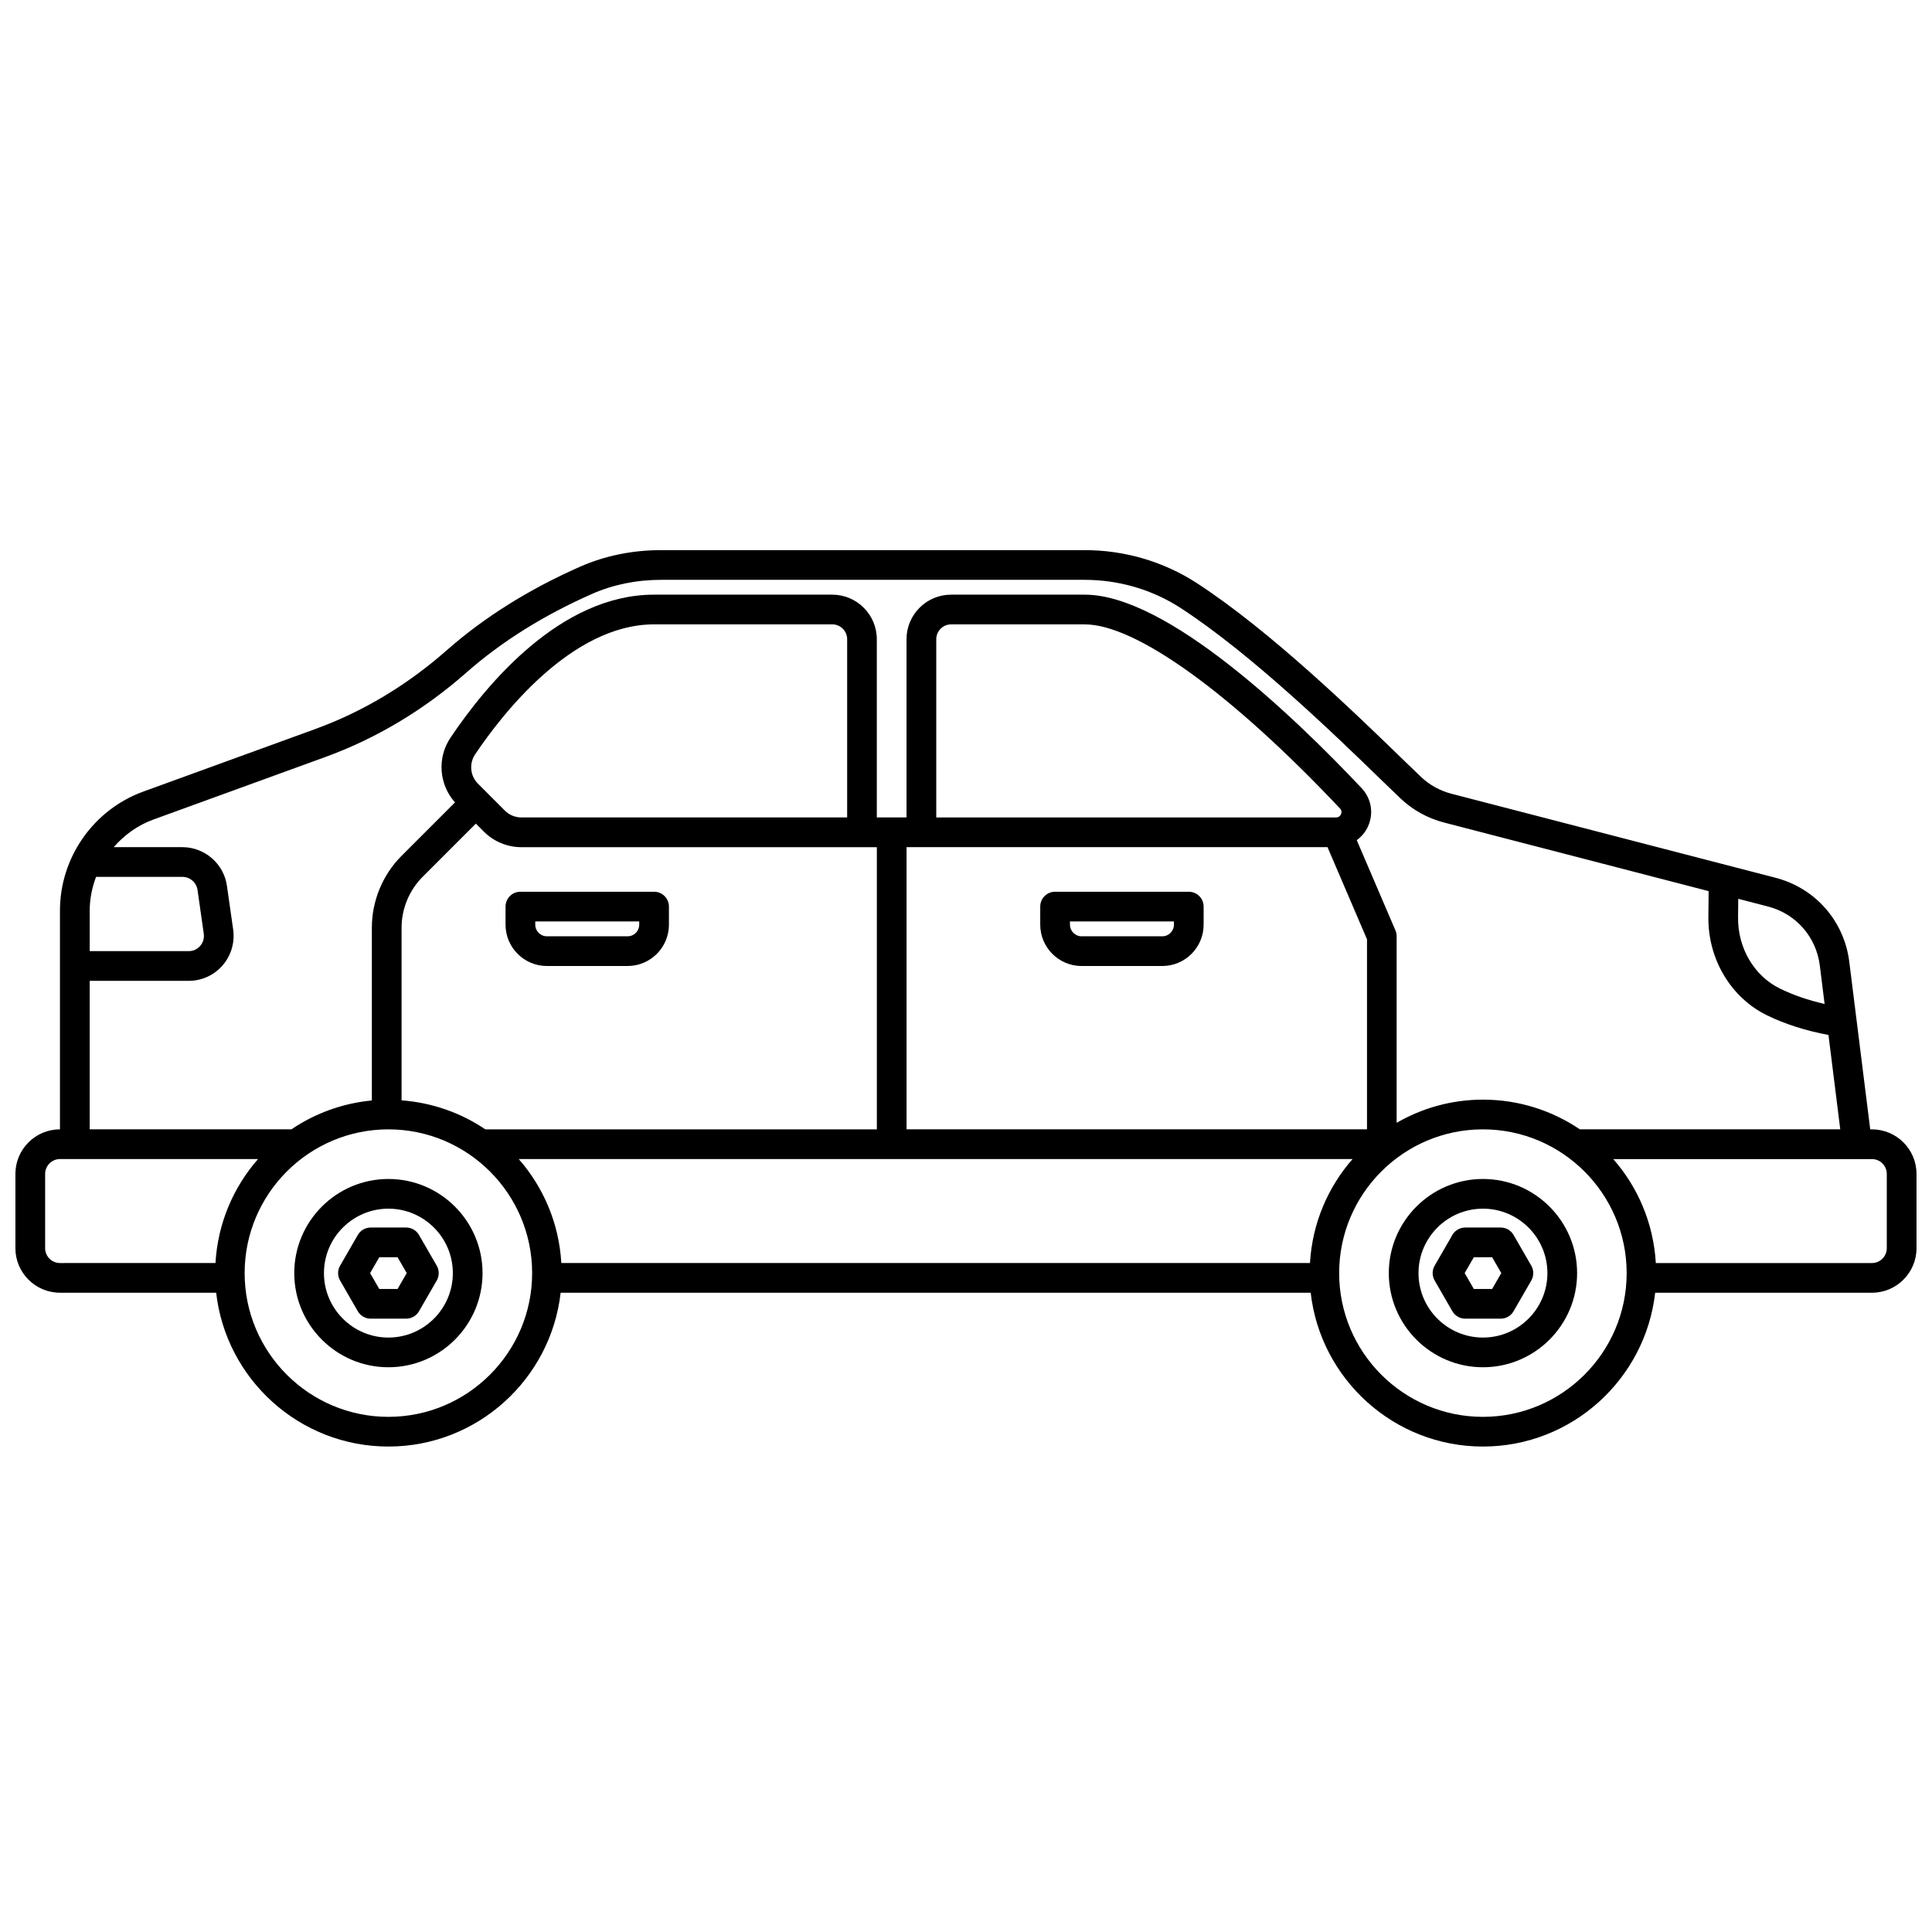 <?xml version="1.0" encoding="UTF-8"?>
<!-- Uploaded to: ICON Repo, www.svgrepo.com, Generator: ICON Repo Mixer Tools -->
<svg width="800px" height="800px" version="1.1" viewBox="144 144 512 512" xmlns="http://www.w3.org/2000/svg">
 <defs>
  <clipPath id="a">
   <path d="m148.09 289h503.81v239h-503.81z"/>
  </clipPath>
 </defs>
 <path d="m537 456.44c-13.762 0-24.953 11.195-24.953 24.949 0 13.758 11.195 24.949 24.953 24.949 13.762 0 24.949-11.195 24.949-24.949 0-13.758-11.195-24.949-24.949-24.949zm0 42.027c-9.418 0-17.082-7.664-17.082-17.078 0-9.414 7.664-17.078 17.082-17.078s17.078 7.66 17.078 17.078-7.66 17.078-17.078 17.078z"/>
 <path d="m541.7 469.31h-9.398c-1.406 0-2.707 0.746-3.41 1.969l-4.695 8.137c-0.703 1.219-0.703 2.715 0 3.938l4.695 8.141c0.703 1.219 2.004 1.969 3.41 1.969h9.398c1.406 0 2.707-0.746 3.41-1.969l4.695-8.141c0.703-1.219 0.703-2.715 0-3.938l-4.695-8.137c-0.703-1.219-2.004-1.969-3.41-1.969zm-2.269 16.277h-4.852l-2.426-4.203 2.426-4.199h4.852l2.426 4.199z"/>
 <path d="m246.93 456.44c-13.758 0-24.949 11.195-24.949 24.949 0 13.758 11.195 24.949 24.949 24.949 13.758 0 24.949-11.195 24.949-24.949 0-13.758-11.195-24.949-24.949-24.949zm0 42.027c-9.418 0-17.078-7.664-17.078-17.078 0-9.414 7.66-17.078 17.078-17.078 9.418 0 17.078 7.66 17.078 17.078s-7.66 17.078-17.078 17.078z"/>
 <path d="m251.63 469.31h-9.398c-1.406 0-2.707 0.746-3.41 1.969l-4.695 8.137c-0.703 1.219-0.703 2.715 0 3.938l4.695 8.141c0.703 1.219 2.004 1.969 3.41 1.969h9.398c1.406 0 2.707-0.746 3.41-1.969l4.699-8.141c0.703-1.219 0.703-2.719 0-3.938l-4.699-8.137c-0.703-1.219-2.004-1.969-3.41-1.969zm-2.269 16.277h-4.852l-2.426-4.203 2.426-4.199h4.852l2.426 4.199z"/>
 <g clip-path="url(#a)">
  <path d="m640.09 443.29h-0.461l-5.555-44.438c-1.348-10.777-9.008-19.508-19.527-22.23l-85.906-22.273c-3.019-0.785-5.805-2.32-8.059-4.461-1.434-1.363-3.227-3.102-5.32-5.129-12.105-11.738-34.648-33.59-54.039-46.199-8.824-5.738-19.148-8.773-29.855-8.773h-112.05c-7.703 0-14.957 1.477-21.555 4.379-13.539 5.969-25.438 13.418-35.352 22.148-10.555 9.293-22.309 16.332-34.938 20.918l-45.5 16.547c-13.207 4.801-22.082 17.473-22.082 31.527v57.98c-6.512 0-11.809 5.297-11.809 11.809v19.68c0 6.512 5.297 11.809 11.809 11.809l41.395 0.004c2.594 22.898 22.066 40.762 45.645 40.762 23.582 0 43.051-17.863 45.645-40.762h198.77c2.598 22.898 22.07 40.762 45.648 40.762 23.582 0 43.051-17.863 45.645-40.762h57.449c6.512 0 11.809-5.297 11.809-11.809v-19.68c0-6.512-5.297-11.809-11.809-11.809zm-13.828-43.461 1.277 10.227c-4.25-0.961-8.215-2.309-11.809-4.062-6.832-3.328-11.203-10.723-11.125-18.824l0.035-3.312c0.004-0.555 0.008-1.109 0.016-1.664l7.91 2.051c7.371 1.914 12.746 8.035 13.695 15.586zm-456.81-23.449h22.879c2.012 0 3.734 1.488 4.016 3.469l1.652 11.594c0.164 1.191-0.176 2.344-0.957 3.242-0.77 0.887-1.844 1.375-3.019 1.375h-26.25v-10.75c0-3.113 0.625-6.113 1.68-8.93zm-1.68 27.551h26.254c3.438 0 6.699-1.484 8.953-4.078 2.262-2.606 3.289-6.066 2.812-9.508l-1.652-11.598c-0.816-5.836-5.891-10.242-11.809-10.242h-18.195c2.797-3.223 6.359-5.805 10.535-7.324l45.5-16.547c13.551-4.93 26.156-12.469 37.449-22.41 9.309-8.199 20.523-15.211 33.328-20.852 5.59-2.461 11.773-3.711 18.379-3.711h112.05c9.18 0 18.016 2.594 25.562 7.504 18.746 12.195 40.926 33.699 52.844 45.254 2.117 2.051 3.938 3.812 5.383 5.188 3.215 3.051 7.191 5.25 11.496 6.367l70.141 18.184c-0.012 1.203-0.02 2.41-0.031 3.617l-0.035 3.324c-0.102 11.125 5.996 21.32 15.547 25.973 4.91 2.394 10.395 4.109 16.281 5.199l3.125 25.016h-69.008c-7.34-4.969-16.184-7.871-25.699-7.871-8.324 0-16.113 2.254-22.855 6.141v-49.438c0-0.531-0.105-1.062-0.32-1.551l-10.25-23.914c1.281-0.953 2.363-2.199 3.035-3.766 1.492-3.453 0.816-7.297-1.762-10.031-18.059-19.145-51.602-51.262-73.359-51.262h-35.426c-6.512 0-11.809 5.297-11.809 11.809v47.23h-7.871v-47.23c0-6.512-5.297-11.809-11.809-11.809h-47.23c-24.797 0-44.445 23.758-53.949 37.918-3.59 5.34-3.031 12.406 1.199 17.137l-14.16 14.16c-5.004 5.004-7.871 11.93-7.871 19.004v45.824c-7.844 0.742-15.121 3.457-21.32 7.652l-53.457-0.008v-39.359zm113.7 47.23h220.97c-6.535 7.457-10.676 17.031-11.285 27.551l-198.4 0.004c-0.609-10.52-4.746-20.094-11.281-27.551zm-11.551-107.26c6.949-10.352 25.484-34.438 47.418-34.438h47.23c2.172 0 3.938 1.766 3.938 3.938v47.23h-86.363c-1.609 0-3.188-0.652-4.324-1.789l-7.164-7.168c-2.062-2.062-2.375-5.328-0.73-7.777zm0.184 18.363 2.144 2.144c2.602 2.606 6.203 4.102 9.891 4.102h94.234v74.785h-103.75c-6.426-4.348-14.023-7.074-22.199-7.695v-45.781c0-5.004 2.031-9.898 5.566-13.438l14.113-14.113zm225.7 6.242 10.465 24.422v50.359h-122.02v-74.785h111.55zm3.578-8.734c-0.137 0.324-0.496 0.863-1.312 0.863h-105.95v-47.23c0-2.168 1.762-3.938 3.938-3.938h35.426c13.531 0 38.812 18.238 67.633 48.789 0.551 0.582 0.402 1.199 0.266 1.516zm-343.42 115.01v-19.68c0-2.168 1.762-3.938 3.938-3.938h52.484c-6.535 7.457-10.676 17.031-11.281 27.551l-41.203 0.004c-2.172 0-3.938-1.766-3.938-3.938zm90.965 44.699c-21.004 0-38.094-17.09-38.094-38.094 0-21.004 17.09-38.094 38.094-38.094 21.004 0 38.094 17.086 38.094 38.094 0 21.008-17.09 38.094-38.094 38.094zm290.06 0c-21.008 0-38.098-17.09-38.098-38.094 0-21.004 17.09-38.094 38.098-38.094 21.008 0 38.094 17.086 38.094 38.094 0 21.008-17.09 38.094-38.094 38.094zm107.03-44.699c0 2.168-1.762 3.938-3.938 3.938h-57.27c-0.609-10.52-4.746-20.094-11.281-27.551h68.551c2.172 0 3.938 1.766 3.938 3.938v19.68z"/>
 </g>
 <path d="m430.63 400h21.395c6.039 0 10.949-4.918 10.949-10.953v-4.789c0-2.172-1.758-3.938-3.938-3.938h-35.426c-2.176 0-3.938 1.762-3.938 3.938v4.789c0 6.039 4.914 10.953 10.949 10.953zm-3.078-11.809h27.551v0.855c0 1.699-1.383 3.082-3.078 3.082h-21.395c-1.699 0-3.078-1.383-3.078-3.082z"/>
 <path d="m288.93 400h21.395c6.039 0 10.949-4.918 10.949-10.953v-4.789c0-2.172-1.758-3.938-3.938-3.938h-35.426c-2.176 0-3.938 1.762-3.938 3.938v4.789c0 6.039 4.914 10.953 10.949 10.953zm-3.078-11.809h27.551v0.855c0 1.699-1.383 3.082-3.078 3.082h-21.395c-1.699 0-3.078-1.383-3.078-3.082z"/>
</svg>